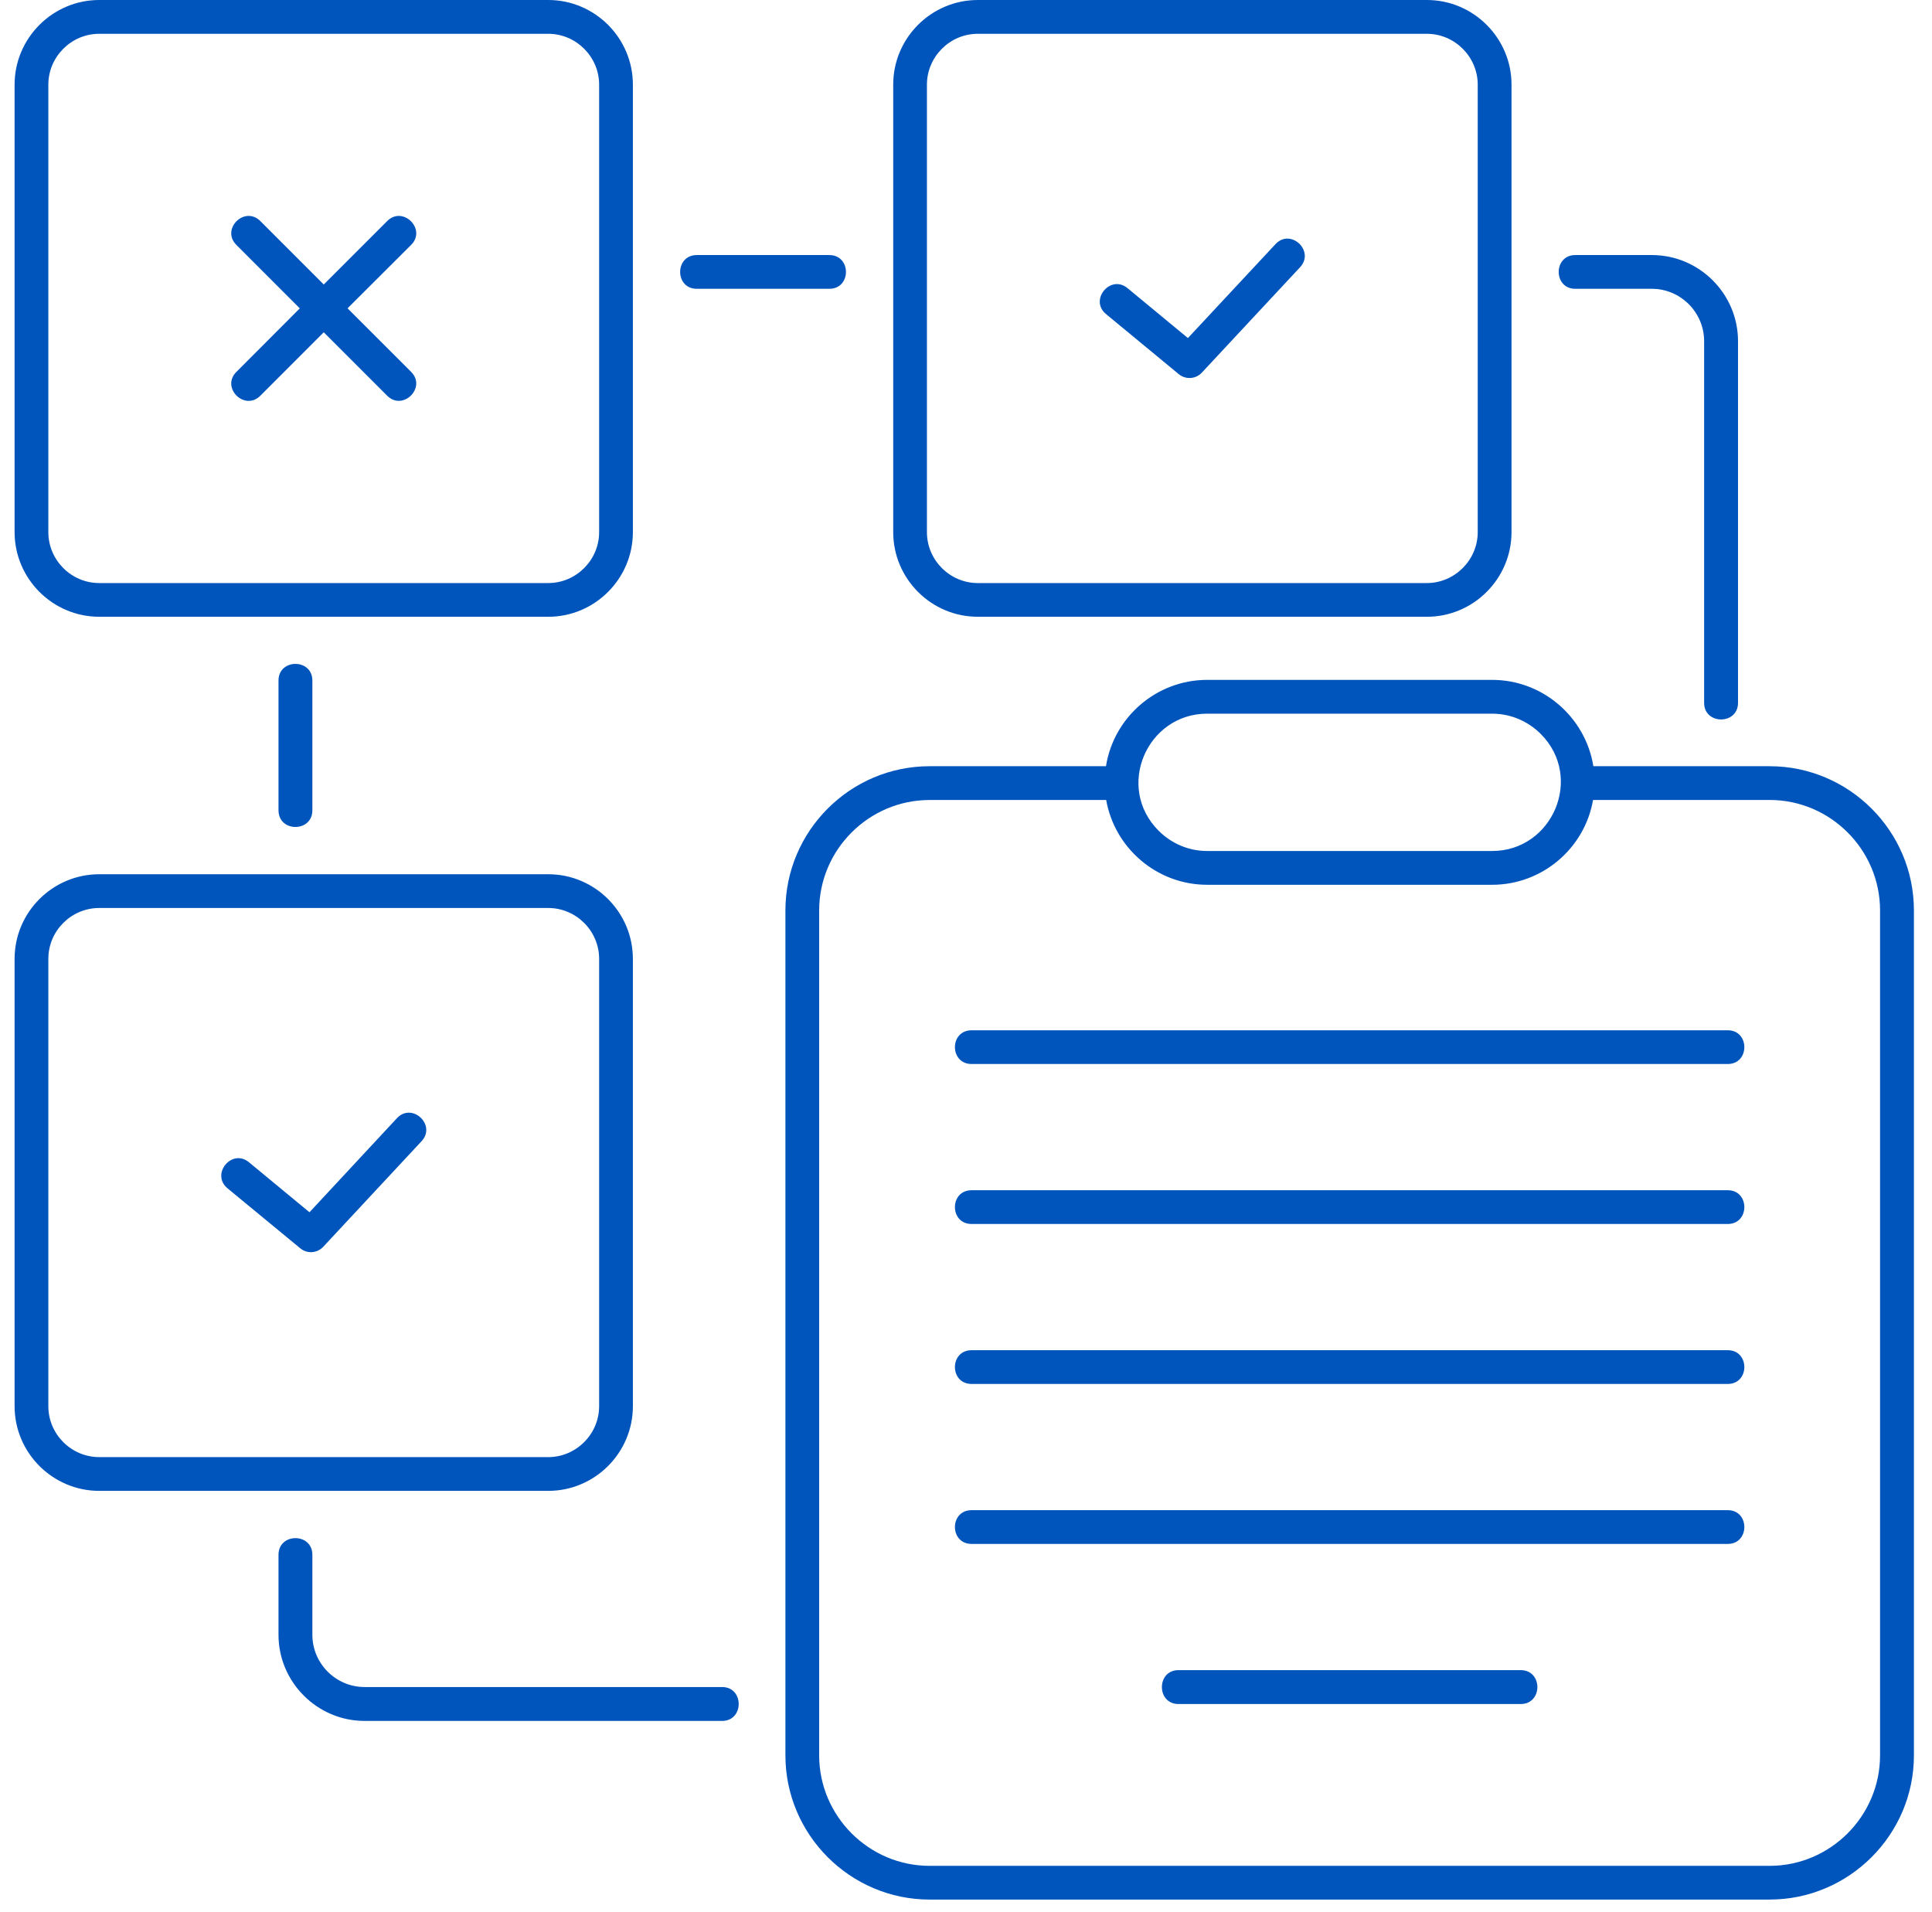 <svg width="98" height="97" viewBox="0 0 98 97" fill="none" xmlns="http://www.w3.org/2000/svg">
<path d="M5.034 0H27.81C30.173 0 32.103 1.93 32.103 4.294V26.99C32.103 29.353 30.173 31.284 27.81 31.284H5.034C2.671 31.284 0.74 29.353 0.74 26.99V4.294C0.74 1.933 2.671 0 5.034 0ZM13.204 20.074C12.402 20.869 11.194 19.66 11.989 18.865L15.207 15.641L11.989 12.421C11.194 11.626 12.402 10.417 13.204 11.212L16.422 14.43L19.64 11.212C20.435 10.417 21.65 11.626 20.855 12.421L17.63 15.639L20.855 18.863C21.65 19.658 20.435 20.867 19.64 20.072L16.422 16.854L13.204 20.074ZM11.539 60.273C10.678 59.557 11.757 58.237 12.625 58.949L15.698 61.488L20.131 56.721C20.895 55.893 22.153 57.061 21.382 57.886L16.398 63.238C16.094 63.566 15.584 63.609 15.233 63.318L11.539 60.273ZM56.105 15.932C55.237 15.221 56.323 13.903 57.191 14.614L60.257 17.147L64.696 12.386C65.461 11.559 66.712 12.727 65.948 13.552L60.962 18.902C60.657 19.23 60.148 19.266 59.796 18.981L56.105 15.932ZM49.285 53.969C48.156 53.969 48.156 52.258 49.285 52.258H87.639C88.762 52.258 88.762 53.969 87.639 53.969H49.285ZM49.285 62.083C48.156 62.083 48.156 60.371 49.285 60.371H87.639C88.762 60.371 88.762 62.083 87.639 62.083H49.285ZM49.285 70.197C48.156 70.197 48.156 68.485 49.285 68.485H87.639C88.762 68.485 88.762 70.197 87.639 70.197H49.285ZM49.285 78.311C48.156 78.311 48.156 76.599 49.285 76.599H87.639C88.762 76.599 88.762 78.311 87.639 78.311H49.285ZM59.779 86.432C58.656 86.432 58.656 84.713 59.779 84.713H77.136C78.265 84.713 78.265 86.432 77.136 86.432H59.779ZM61.232 34.485H75.692C78.254 34.485 80.423 36.375 80.823 38.864H89.764C93.79 38.864 97.083 42.151 97.083 46.177V89.037C97.083 93.059 93.792 96.35 89.764 96.35H47.153C43.127 96.35 39.84 93.059 39.84 89.037V46.177C39.84 42.151 43.127 38.864 47.153 38.864H56.1C56.494 36.375 58.663 34.485 61.232 34.485ZM80.806 40.578C80.382 43.032 78.224 44.878 75.692 44.878H61.232C58.693 44.878 56.544 43.032 56.111 40.578H47.153C44.074 40.578 41.552 43.098 41.552 46.179V89.039C41.552 92.112 44.072 94.64 47.153 94.64H89.764C92.843 94.64 95.365 92.114 95.365 89.039V46.177C95.365 43.098 92.845 40.576 89.764 40.576H80.806V40.578ZM75.692 36.199H61.232C58.176 36.199 56.561 39.927 58.772 42.138C59.404 42.77 60.272 43.164 61.232 43.164H75.692C78.747 43.164 80.356 39.43 78.152 37.225C77.519 36.593 76.645 36.199 75.692 36.199ZM79.906 14.649C78.784 14.649 78.784 12.937 79.906 12.937H83.793C86.193 12.937 88.16 14.899 88.16 17.303V35.65C88.16 36.773 86.441 36.773 86.441 35.65V17.303C86.441 15.847 85.25 14.649 83.793 14.649H79.906ZM36.628 85.57C37.751 85.57 37.751 87.289 36.628 87.289H18.494C16.094 87.289 14.127 85.322 14.127 82.922V78.864C14.127 77.735 15.845 77.735 15.845 78.864V82.922C15.845 84.379 17.037 85.57 18.494 85.57H36.628ZM15.845 41.099C15.845 42.228 14.127 42.228 14.127 41.099V34.521C14.127 33.392 15.845 33.392 15.845 34.521V41.099ZM35.347 14.649C34.218 14.649 34.218 12.937 35.347 12.937H42.064C43.193 12.937 43.193 14.649 42.064 14.649H35.347ZM5.034 44.343H27.81C30.173 44.343 32.103 46.269 32.103 48.636V71.326C32.103 73.69 30.173 75.62 27.81 75.62H5.034C2.671 75.62 0.74 73.69 0.74 71.326V48.636C0.74 46.269 2.671 44.343 5.034 44.343ZM27.81 46.055H5.034C3.613 46.055 2.452 47.214 2.452 48.636V71.326C2.452 72.74 3.611 73.908 5.034 73.908H27.81C29.224 73.908 30.391 72.743 30.391 71.326V48.636C30.391 47.216 29.224 46.055 27.81 46.055ZM49.602 0H72.377C74.741 0 76.671 1.93 76.671 4.294V26.99C76.671 29.353 74.741 31.284 72.377 31.284H49.602C47.232 31.284 45.308 29.353 45.308 26.99V4.294C45.306 1.933 47.232 0 49.602 0ZM72.375 1.714H49.6C48.179 1.714 47.018 2.88 47.018 4.296V26.992C47.018 28.406 48.177 29.574 49.6 29.574H72.375C73.789 29.574 74.957 28.408 74.957 26.992V4.294C74.957 2.88 73.791 1.714 72.375 1.714ZM27.81 1.714H5.034C3.613 1.714 2.452 2.88 2.452 4.296V26.992C2.452 28.406 3.611 29.574 5.034 29.574H27.81C29.224 29.574 30.391 28.408 30.391 26.992V4.294C30.391 2.88 29.224 1.714 27.81 1.714Z" fill="#0055BC"/>
</svg>
